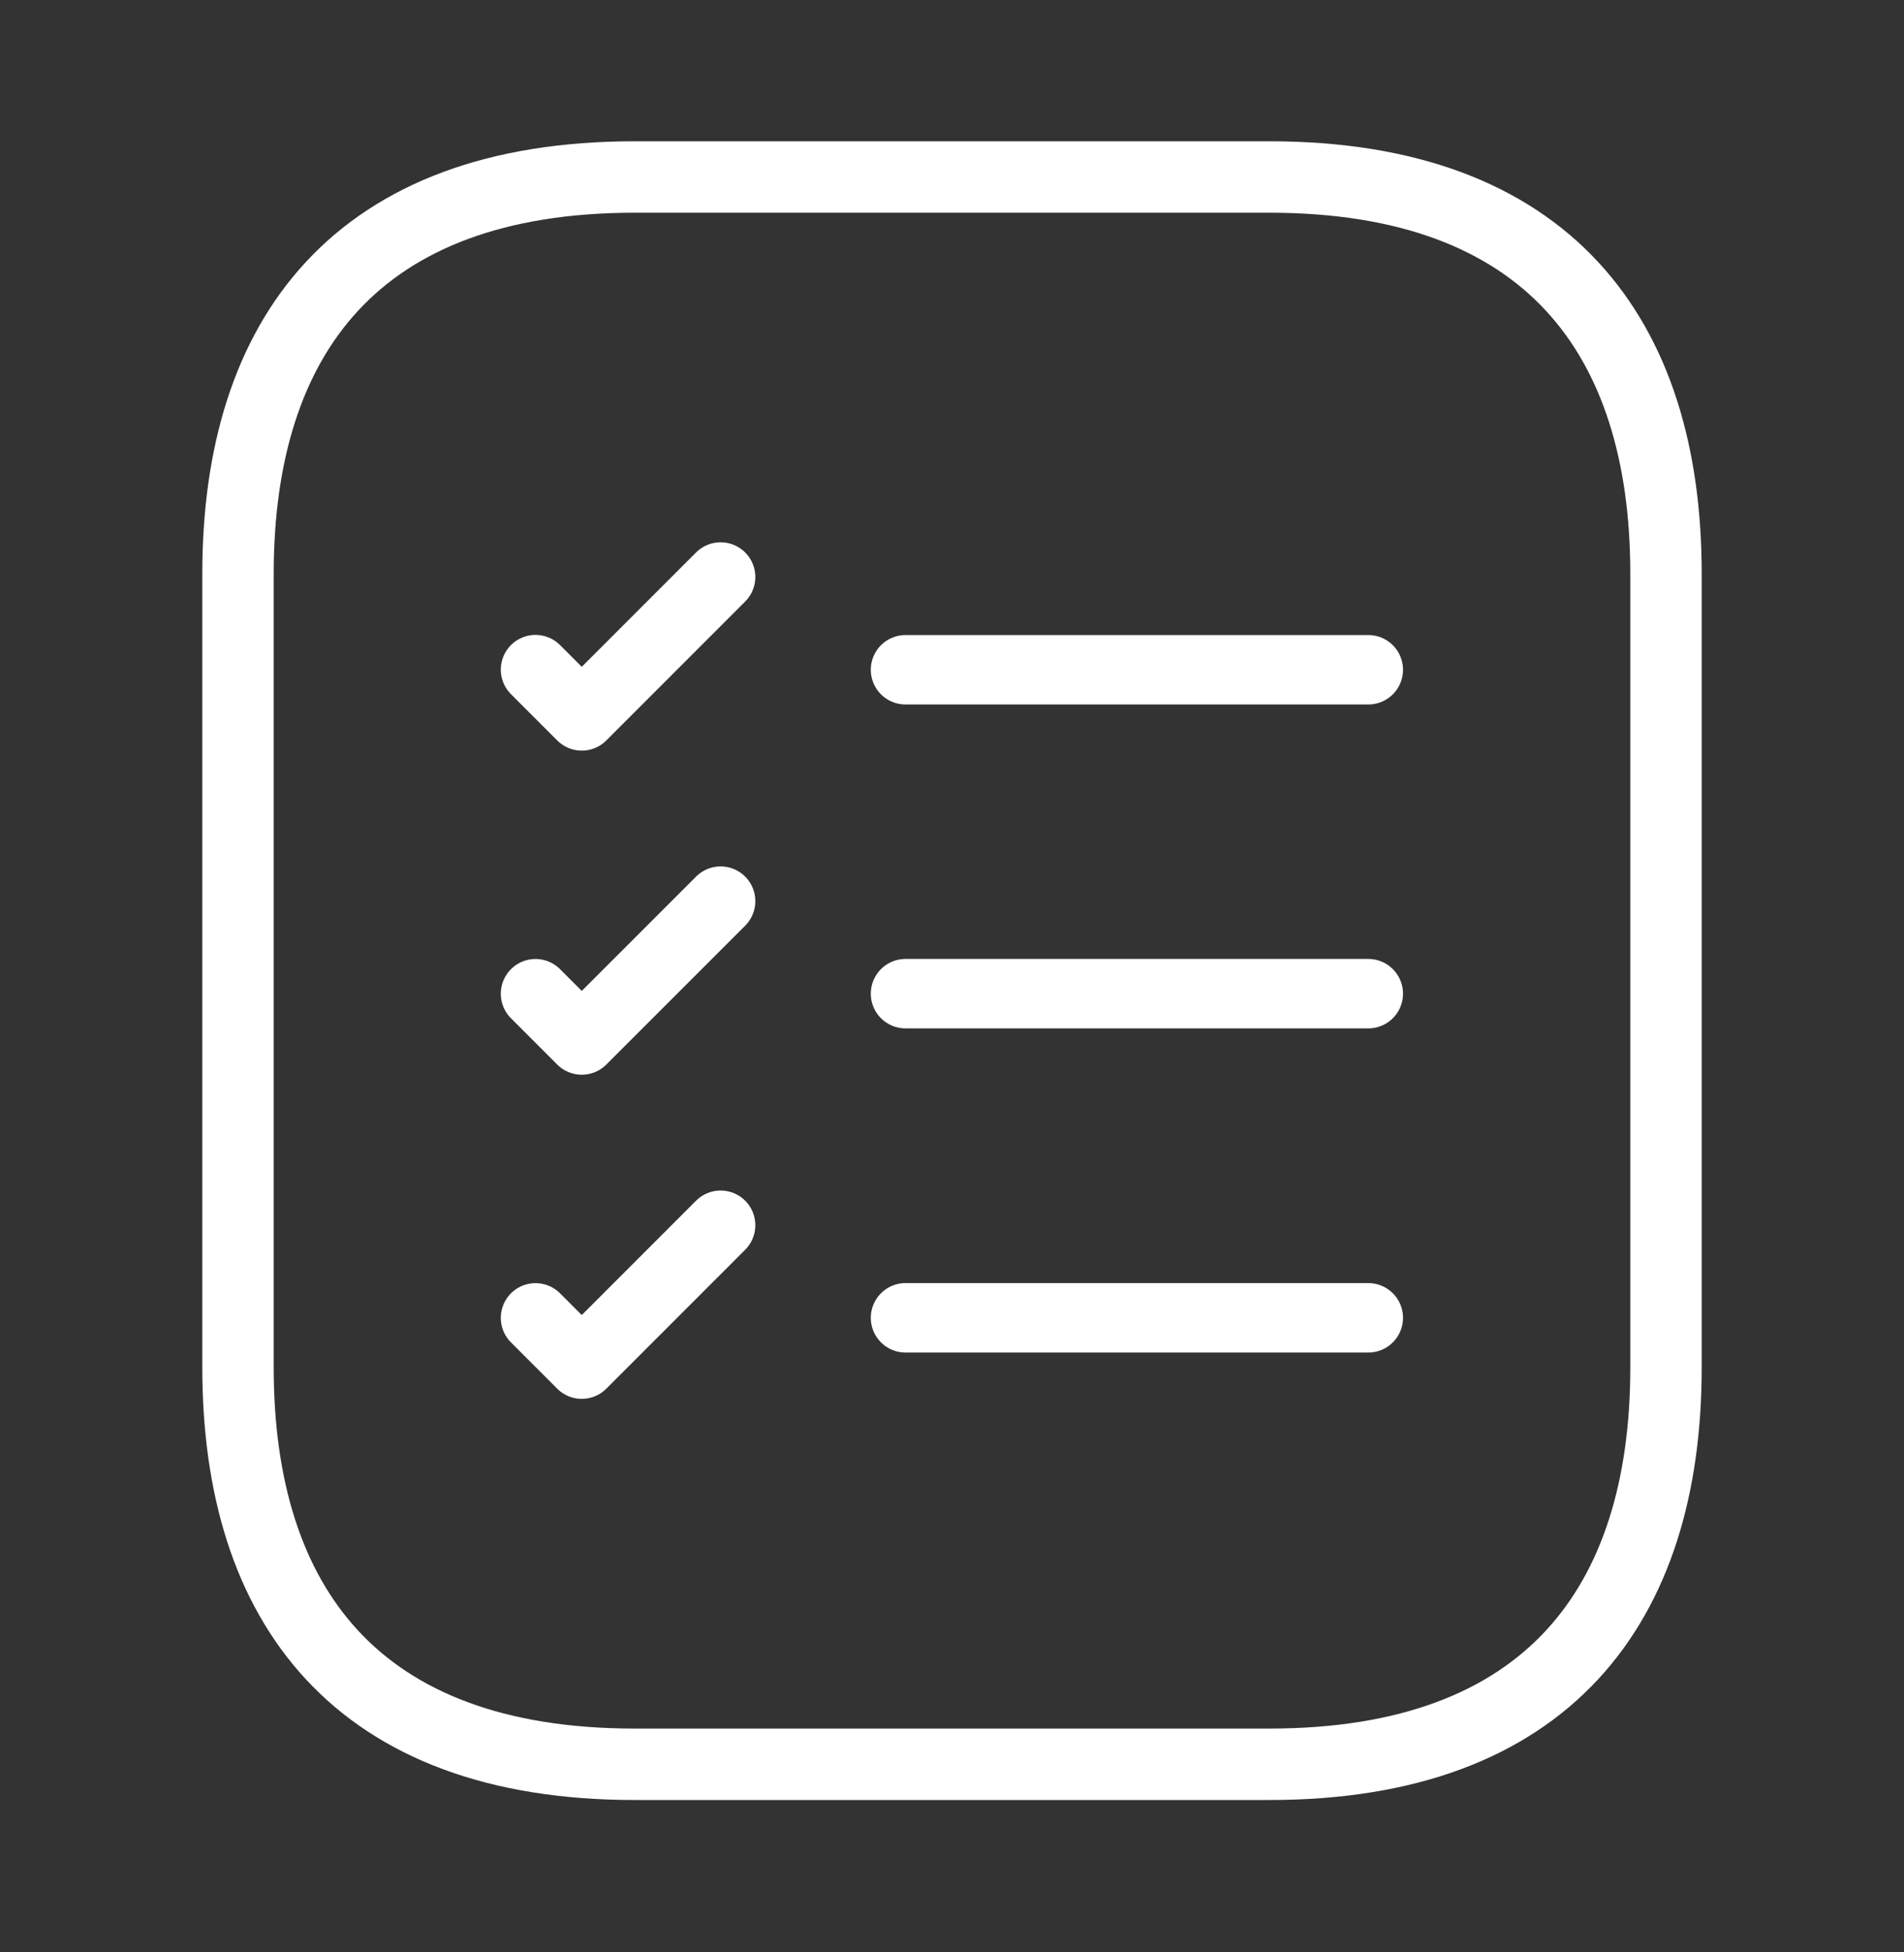 <svg width="40" height="41" viewBox="0 0 40 41" fill="none" xmlns="http://www.w3.org/2000/svg">
<rect x="0" y="0" width="40" height="41" fill="#333333" stroke="none"/>
<path d="M35 12.05V28.717C35 33.717 32.5 37.05 26.667 37.05H13.333C7.5 37.05 5 33.717 5 28.717V12.05C5 7.05 7.5 3.717 13.333 3.717H26.667C32.5 3.717 35 7.05 35 12.05Z" stroke="white" stroke-width="1.5" stroke-miterlimit="10" stroke-linecap="round" stroke-linejoin="round"/>
<path d="M19.023 27.674H28.746" stroke="white" stroke-width="1.458" stroke-linecap="round" stroke-linejoin="round"/>
<path d="M19.023 20.867H28.746" stroke="white" stroke-width="1.458" stroke-linecap="round" stroke-linejoin="round"/>
<path d="M19.023 14.065H28.746" stroke="white" stroke-width="1.458" stroke-linecap="round" stroke-linejoin="round"/>
<path d="M11.25 14.062L12.222 15.034L15.139 12.117" stroke="white" stroke-width="1.458" stroke-linecap="round" stroke-linejoin="round"/>
<path d="M11.25 20.868L12.222 21.84L15.139 18.924" stroke="white" stroke-width="1.458" stroke-linecap="round" stroke-linejoin="round"/>
<path d="M11.25 27.675L12.222 28.647L15.139 25.73" stroke="white" stroke-width="1.458" stroke-linecap="round" stroke-linejoin="round"/>
</svg>
